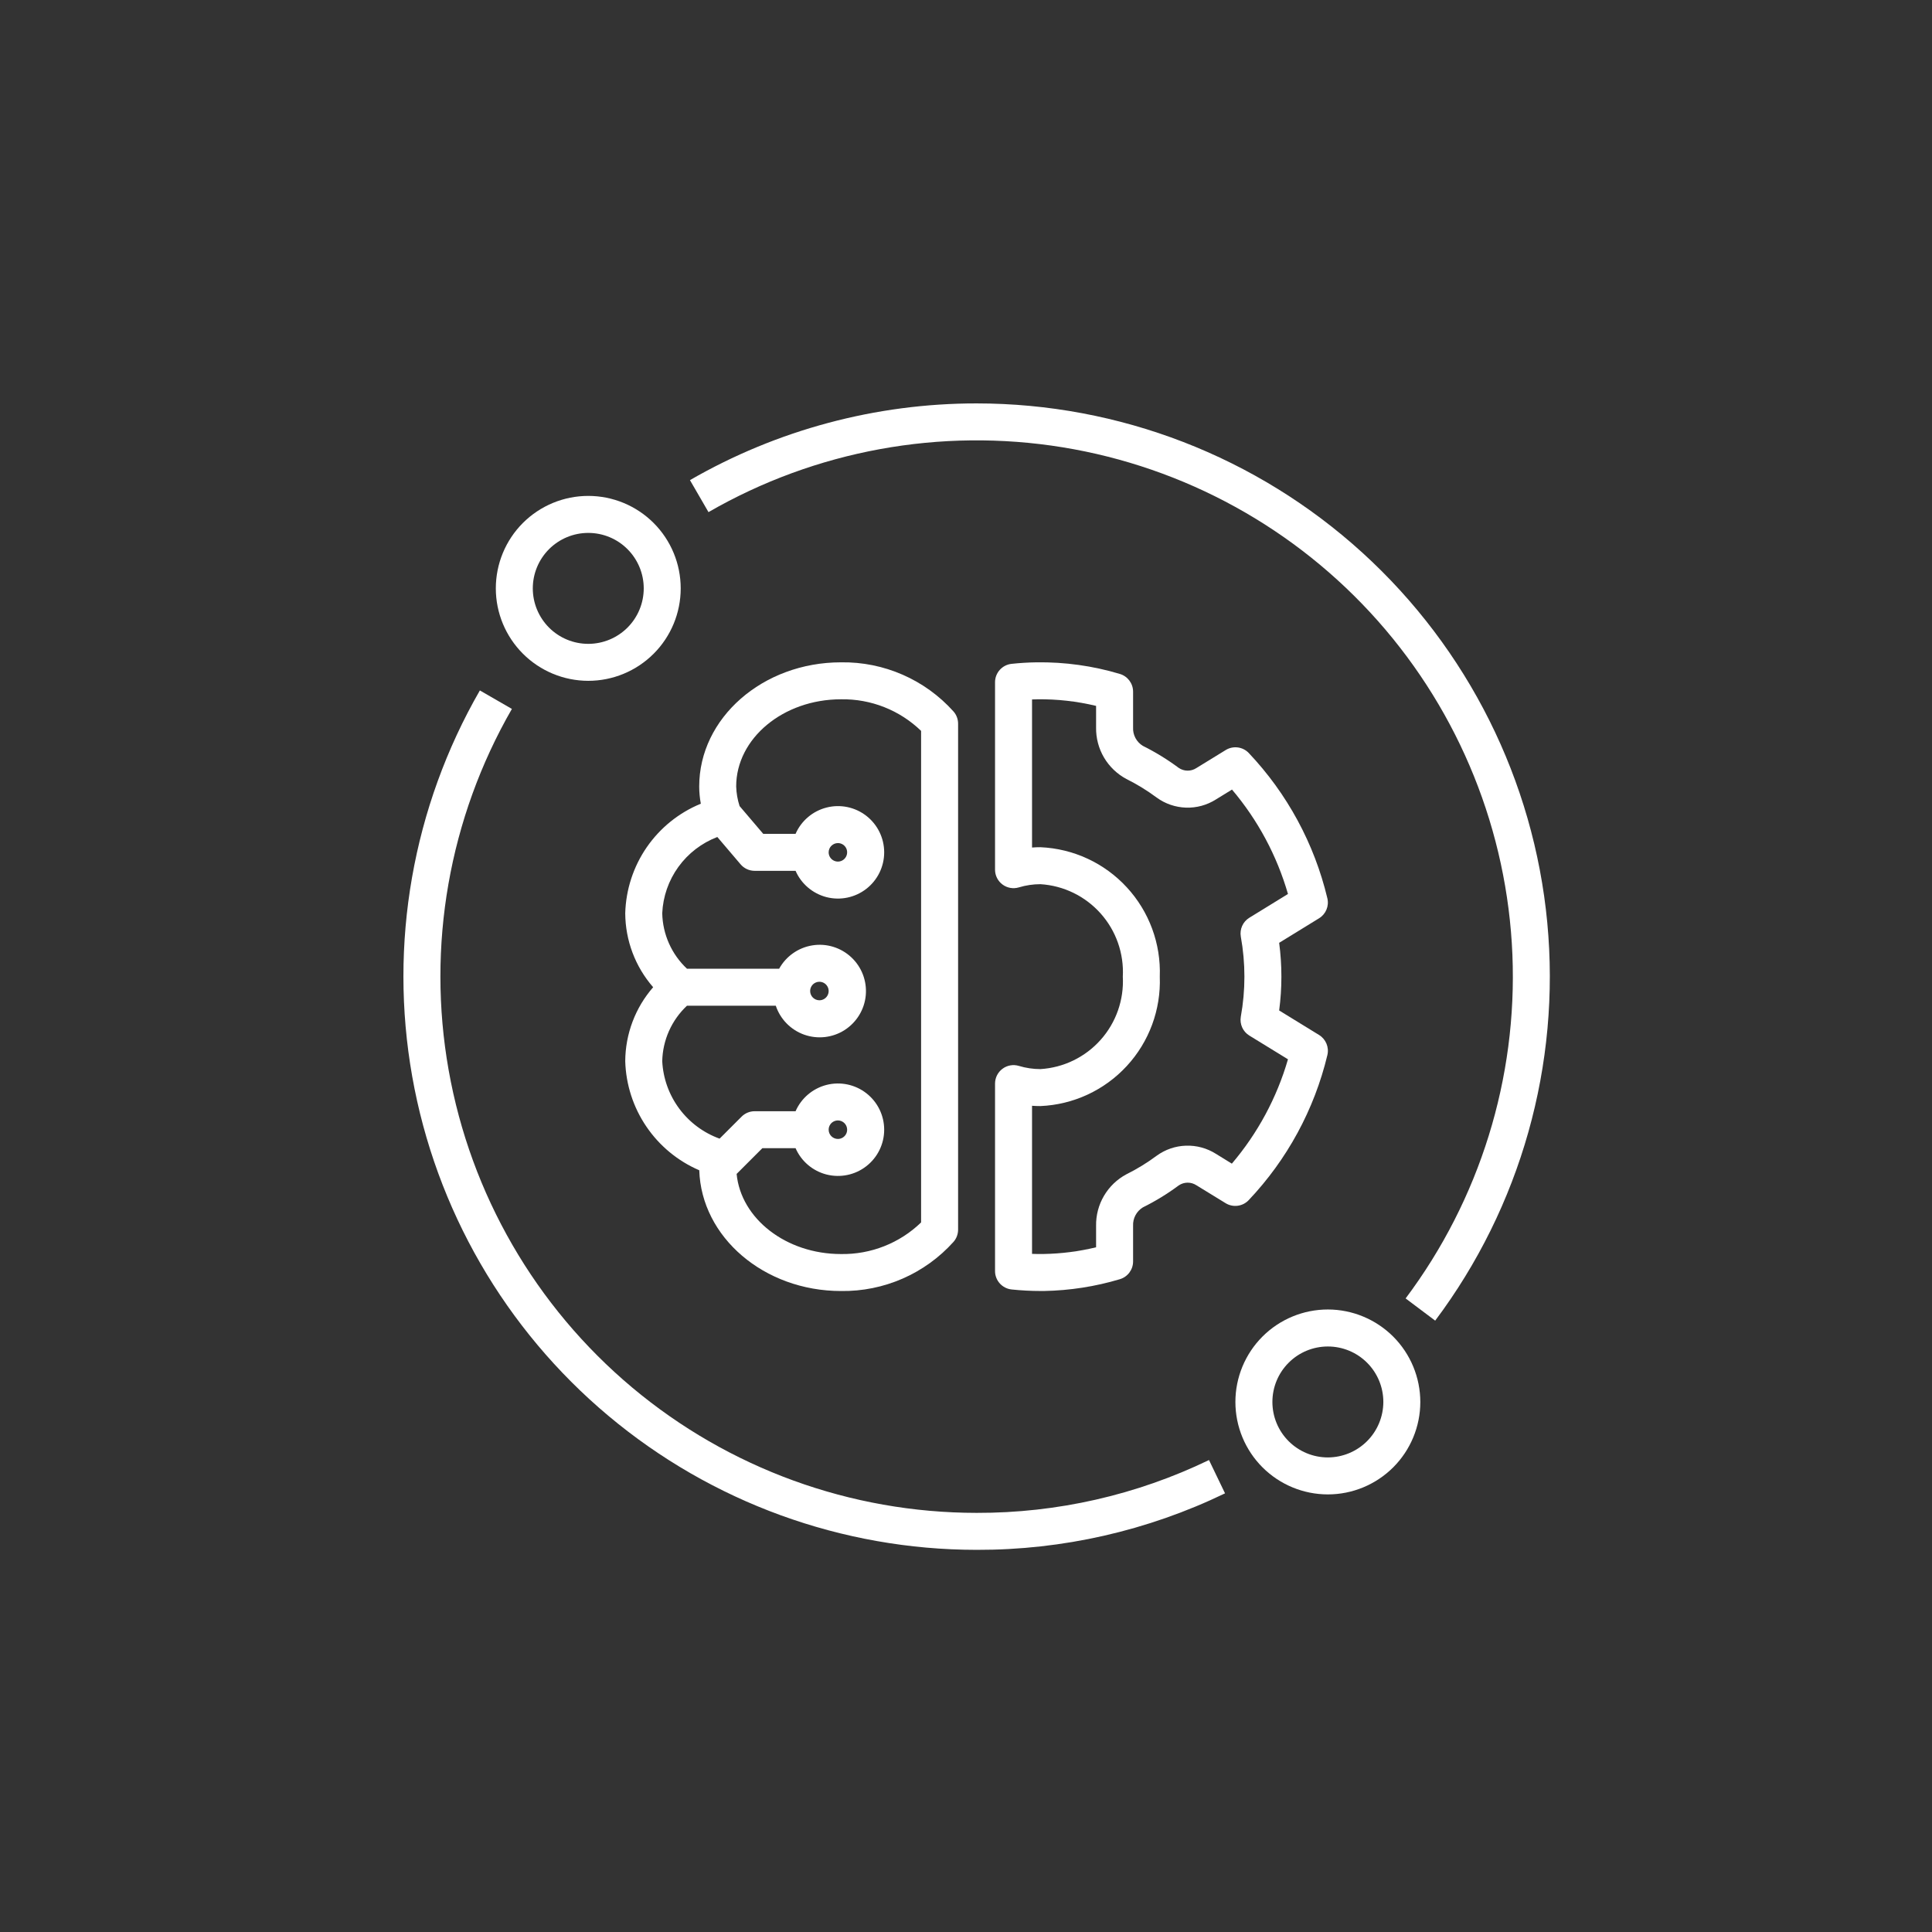 <svg width="66" height="66" viewBox="0 0 66 66" fill="none" xmlns="http://www.w3.org/2000/svg">
<rect x="0" y="0" width="66" height="66" fill="#333333" stroke="none"/>
<path d="M21.359 31.198C21.364 32.128 21.702 33.025 22.313 33.725C21.702 34.425 21.364 35.322 21.359 36.252C21.382 37.049 21.631 37.824 22.08 38.484C22.528 39.145 23.155 39.663 23.888 39.978C23.959 42.263 26.103 44.103 28.729 44.103C30.194 44.125 31.597 43.512 32.575 42.422C32.675 42.307 32.73 42.16 32.73 42.007V24.721C32.73 24.569 32.675 24.421 32.575 24.307C31.597 23.216 30.194 22.603 28.729 22.626C26.058 22.626 23.886 24.528 23.886 26.867C23.886 27.064 23.905 27.261 23.941 27.456C23.194 27.762 22.553 28.279 22.094 28.943C21.636 29.608 21.381 30.391 21.359 31.198L21.359 31.198ZM23.468 34.357H26.502C26.657 34.819 27.016 35.185 27.476 35.347C27.936 35.509 28.445 35.45 28.855 35.187C29.265 34.923 29.532 34.485 29.576 34C29.62 33.514 29.438 33.035 29.081 32.702C28.725 32.369 28.235 32.218 27.754 32.295C27.272 32.372 26.853 32.666 26.617 33.093H23.468C22.943 32.601 22.638 31.918 22.623 31.198C22.648 30.628 22.84 30.077 23.175 29.614C23.509 29.152 23.972 28.797 24.505 28.593L25.3 29.527L25.3 29.527C25.42 29.668 25.596 29.749 25.781 29.749H27.178C27.373 30.195 27.764 30.527 28.236 30.648C28.709 30.768 29.21 30.663 29.595 30.364C29.98 30.065 30.205 29.605 30.205 29.117C30.205 28.63 29.98 28.169 29.595 27.87C29.21 27.571 28.709 27.466 28.236 27.587C27.764 27.707 27.373 28.039 27.178 28.485H26.073L25.265 27.536C25.195 27.32 25.156 27.094 25.149 26.867C25.149 25.225 26.755 23.889 28.729 23.889C29.749 23.871 30.733 24.259 31.466 24.968V41.76C30.733 42.469 29.749 42.857 28.729 42.84C26.853 42.84 25.312 41.632 25.164 40.103L26.043 39.224H27.178C27.373 39.671 27.764 40.003 28.236 40.123C28.709 40.243 29.21 40.139 29.595 39.839C29.98 39.54 30.205 39.08 30.205 38.593C30.205 38.105 29.98 37.645 29.595 37.346C29.21 37.047 28.709 36.942 28.236 37.062C27.764 37.183 27.373 37.514 27.178 37.961H25.781C25.614 37.961 25.453 38.027 25.334 38.146L24.583 38.897V38.898C24.032 38.699 23.552 38.342 23.203 37.871C22.854 37.4 22.652 36.837 22.623 36.252C22.638 35.532 22.943 34.849 23.468 34.357L23.468 34.357ZM27.676 33.855C27.676 33.727 27.753 33.612 27.871 33.563C27.989 33.514 28.125 33.541 28.215 33.631C28.306 33.722 28.333 33.858 28.284 33.976C28.235 34.094 28.12 34.171 27.992 34.171C27.818 34.171 27.676 34.029 27.676 33.855L27.676 33.855ZM28.624 28.801C28.752 28.801 28.867 28.878 28.916 28.996C28.964 29.114 28.937 29.25 28.847 29.34C28.757 29.431 28.621 29.458 28.503 29.409C28.385 29.36 28.308 29.245 28.308 29.117C28.308 28.943 28.45 28.802 28.624 28.801L28.624 28.801ZM28.308 38.592C28.308 38.464 28.385 38.349 28.503 38.3C28.621 38.251 28.757 38.278 28.847 38.369C28.937 38.459 28.964 38.595 28.916 38.713C28.867 38.831 28.752 38.908 28.624 38.908C28.45 38.908 28.308 38.767 28.308 38.592L28.308 38.592Z" fill="white"/>
<path d="M33.363 52.945C36.301 52.953 39.203 52.293 41.849 51.015L41.301 49.877L41.301 49.877C38.826 51.072 36.112 51.689 33.364 51.682C29.059 51.681 24.893 50.164 21.594 47.398C18.296 44.632 16.077 40.794 15.326 36.555C14.575 32.316 15.34 27.948 17.487 24.218L16.392 23.586H16.393C14.097 27.574 13.279 32.243 14.082 36.774C14.884 41.305 17.256 45.409 20.782 48.365C24.308 51.322 28.762 52.943 33.363 52.945L33.363 52.945Z" fill="white"/>
<path d="M33.362 13.781C29.924 13.78 26.547 14.684 23.57 16.402L24.203 17.495C27.859 15.386 32.131 14.604 36.298 15.28C40.464 15.957 44.268 18.052 47.069 21.21C49.869 24.369 51.493 28.397 51.666 32.614C51.839 36.831 50.55 40.979 48.018 44.356L49.028 45.115C51.952 41.216 53.317 36.367 52.857 31.515C52.397 26.664 50.144 22.158 46.539 18.879C42.934 15.599 38.236 13.782 33.362 13.781L33.362 13.781Z" fill="white"/>
<path d="M20.096 23.258C20.933 23.258 21.737 22.925 22.329 22.333C22.922 21.741 23.254 20.937 23.254 20.1C23.254 19.262 22.922 18.459 22.329 17.866C21.737 17.274 20.933 16.941 20.096 16.941C19.258 16.941 18.455 17.274 17.862 17.866C17.27 18.459 16.938 19.262 16.938 20.1C16.938 20.937 17.272 21.74 17.864 22.332C18.456 22.924 19.259 23.257 20.096 23.258ZM20.096 18.205C20.599 18.205 21.081 18.404 21.436 18.76C21.791 19.115 21.991 19.597 21.991 20.1C21.991 20.602 21.791 21.085 21.436 21.44C21.081 21.795 20.598 21.995 20.096 21.995C19.593 21.995 19.111 21.795 18.756 21.44C18.401 21.084 18.201 20.602 18.201 20.1C18.201 19.597 18.401 19.116 18.756 18.76C19.112 18.405 19.593 18.205 20.096 18.205L20.096 18.205Z" fill="white"/>
<path d="M45.362 44.734C44.524 44.734 43.721 45.067 43.128 45.659C42.536 46.252 42.203 47.055 42.203 47.893C42.203 48.73 42.536 49.534 43.128 50.126C43.721 50.718 44.524 51.051 45.362 51.051C46.199 51.051 47.002 50.718 47.595 50.126C48.187 49.534 48.52 48.73 48.52 47.893C48.519 47.056 48.186 46.253 47.594 45.66C47.002 45.069 46.199 44.735 45.362 44.734ZM45.362 49.788C44.859 49.788 44.377 49.588 44.022 49.233C43.666 48.878 43.467 48.395 43.467 47.893C43.467 47.39 43.666 46.908 44.022 46.553C44.377 46.197 44.859 45.998 45.362 45.998C45.864 45.998 46.346 46.197 46.702 46.553C47.057 46.908 47.257 47.39 47.257 47.893C47.256 48.395 47.056 48.877 46.701 49.232C46.346 49.587 45.864 49.787 45.361 49.788L45.362 49.788Z" fill="white"/>
<path d="M35.543 36.522C35.294 36.522 35.046 36.485 34.807 36.413C34.616 36.355 34.408 36.391 34.248 36.51C34.087 36.629 33.992 36.817 33.992 37.017V43.422C33.992 43.744 34.236 44.015 34.557 44.05C34.885 44.084 35.215 44.102 35.545 44.102C35.587 44.102 35.63 44.102 35.673 44.102C36.547 44.085 37.416 43.951 38.254 43.7C38.523 43.621 38.708 43.374 38.708 43.094V41.876C38.696 41.621 38.824 41.379 39.042 41.246C39.472 41.033 39.882 40.782 40.267 40.496C40.45 40.371 40.691 40.37 40.875 40.493L41.868 41.102C42.121 41.258 42.45 41.216 42.655 41.001C43.971 39.613 44.899 37.904 45.345 36.044C45.409 35.778 45.295 35.5 45.062 35.357L43.698 34.519C43.8 33.752 43.8 32.975 43.698 32.208L45.061 31.37C45.295 31.227 45.409 30.949 45.344 30.683C44.9 28.823 43.974 27.113 42.66 25.724C42.455 25.509 42.127 25.466 41.873 25.622L40.875 26.235C40.691 26.358 40.45 26.357 40.267 26.232C39.882 25.946 39.472 25.694 39.042 25.48C38.824 25.348 38.695 25.106 38.708 24.851V23.628C38.708 23.348 38.523 23.101 38.254 23.022C37.333 22.746 36.375 22.613 35.413 22.626C35.124 22.63 34.838 22.648 34.556 22.678H34.556C34.235 22.713 33.992 22.984 33.992 23.306V29.71C33.992 29.91 34.087 30.098 34.248 30.217C34.408 30.336 34.616 30.372 34.807 30.314C35.046 30.242 35.294 30.205 35.543 30.205C36.334 30.254 37.073 30.614 37.6 31.206C38.127 31.797 38.399 32.573 38.357 33.364C38.399 34.155 38.127 34.931 37.6 35.522C37.073 36.114 36.334 36.473 35.543 36.522L35.543 36.522ZM35.543 28.942C35.447 28.942 35.351 28.945 35.256 28.953V23.894C35.313 23.891 35.371 23.89 35.43 23.89V23.889C36.108 23.88 36.785 23.956 37.444 24.114V24.851C37.438 25.212 37.531 25.567 37.714 25.878C37.897 26.188 38.162 26.442 38.48 26.612C38.843 26.792 39.189 27.005 39.515 27.247C39.806 27.459 40.155 27.578 40.516 27.59C40.876 27.602 41.232 27.504 41.537 27.311L42.087 26.973V26.973C42.969 28.014 43.621 29.229 43.999 30.54L42.68 31.351C42.459 31.486 42.344 31.742 42.388 31.997C42.552 32.901 42.552 33.827 42.388 34.731C42.344 34.986 42.459 35.242 42.68 35.377L43.999 36.187C43.62 37.498 42.966 38.712 42.082 39.752L41.537 39.416C41.232 39.223 40.876 39.126 40.515 39.138C40.155 39.149 39.806 39.269 39.514 39.481C39.189 39.723 38.843 39.935 38.48 40.115C38.162 40.285 37.897 40.539 37.714 40.85C37.531 41.16 37.438 41.516 37.444 41.876V42.609C36.858 42.751 36.258 42.828 35.655 42.838C35.524 42.841 35.389 42.839 35.256 42.834L35.256 37.775C35.351 37.782 35.447 37.785 35.543 37.785C36.669 37.737 37.73 37.244 38.493 36.416C39.258 35.587 39.662 34.49 39.62 33.364C39.662 32.237 39.257 31.14 38.493 30.312C37.73 29.483 36.669 28.991 35.543 28.942L35.543 28.942Z" fill="white"/>
</svg>
